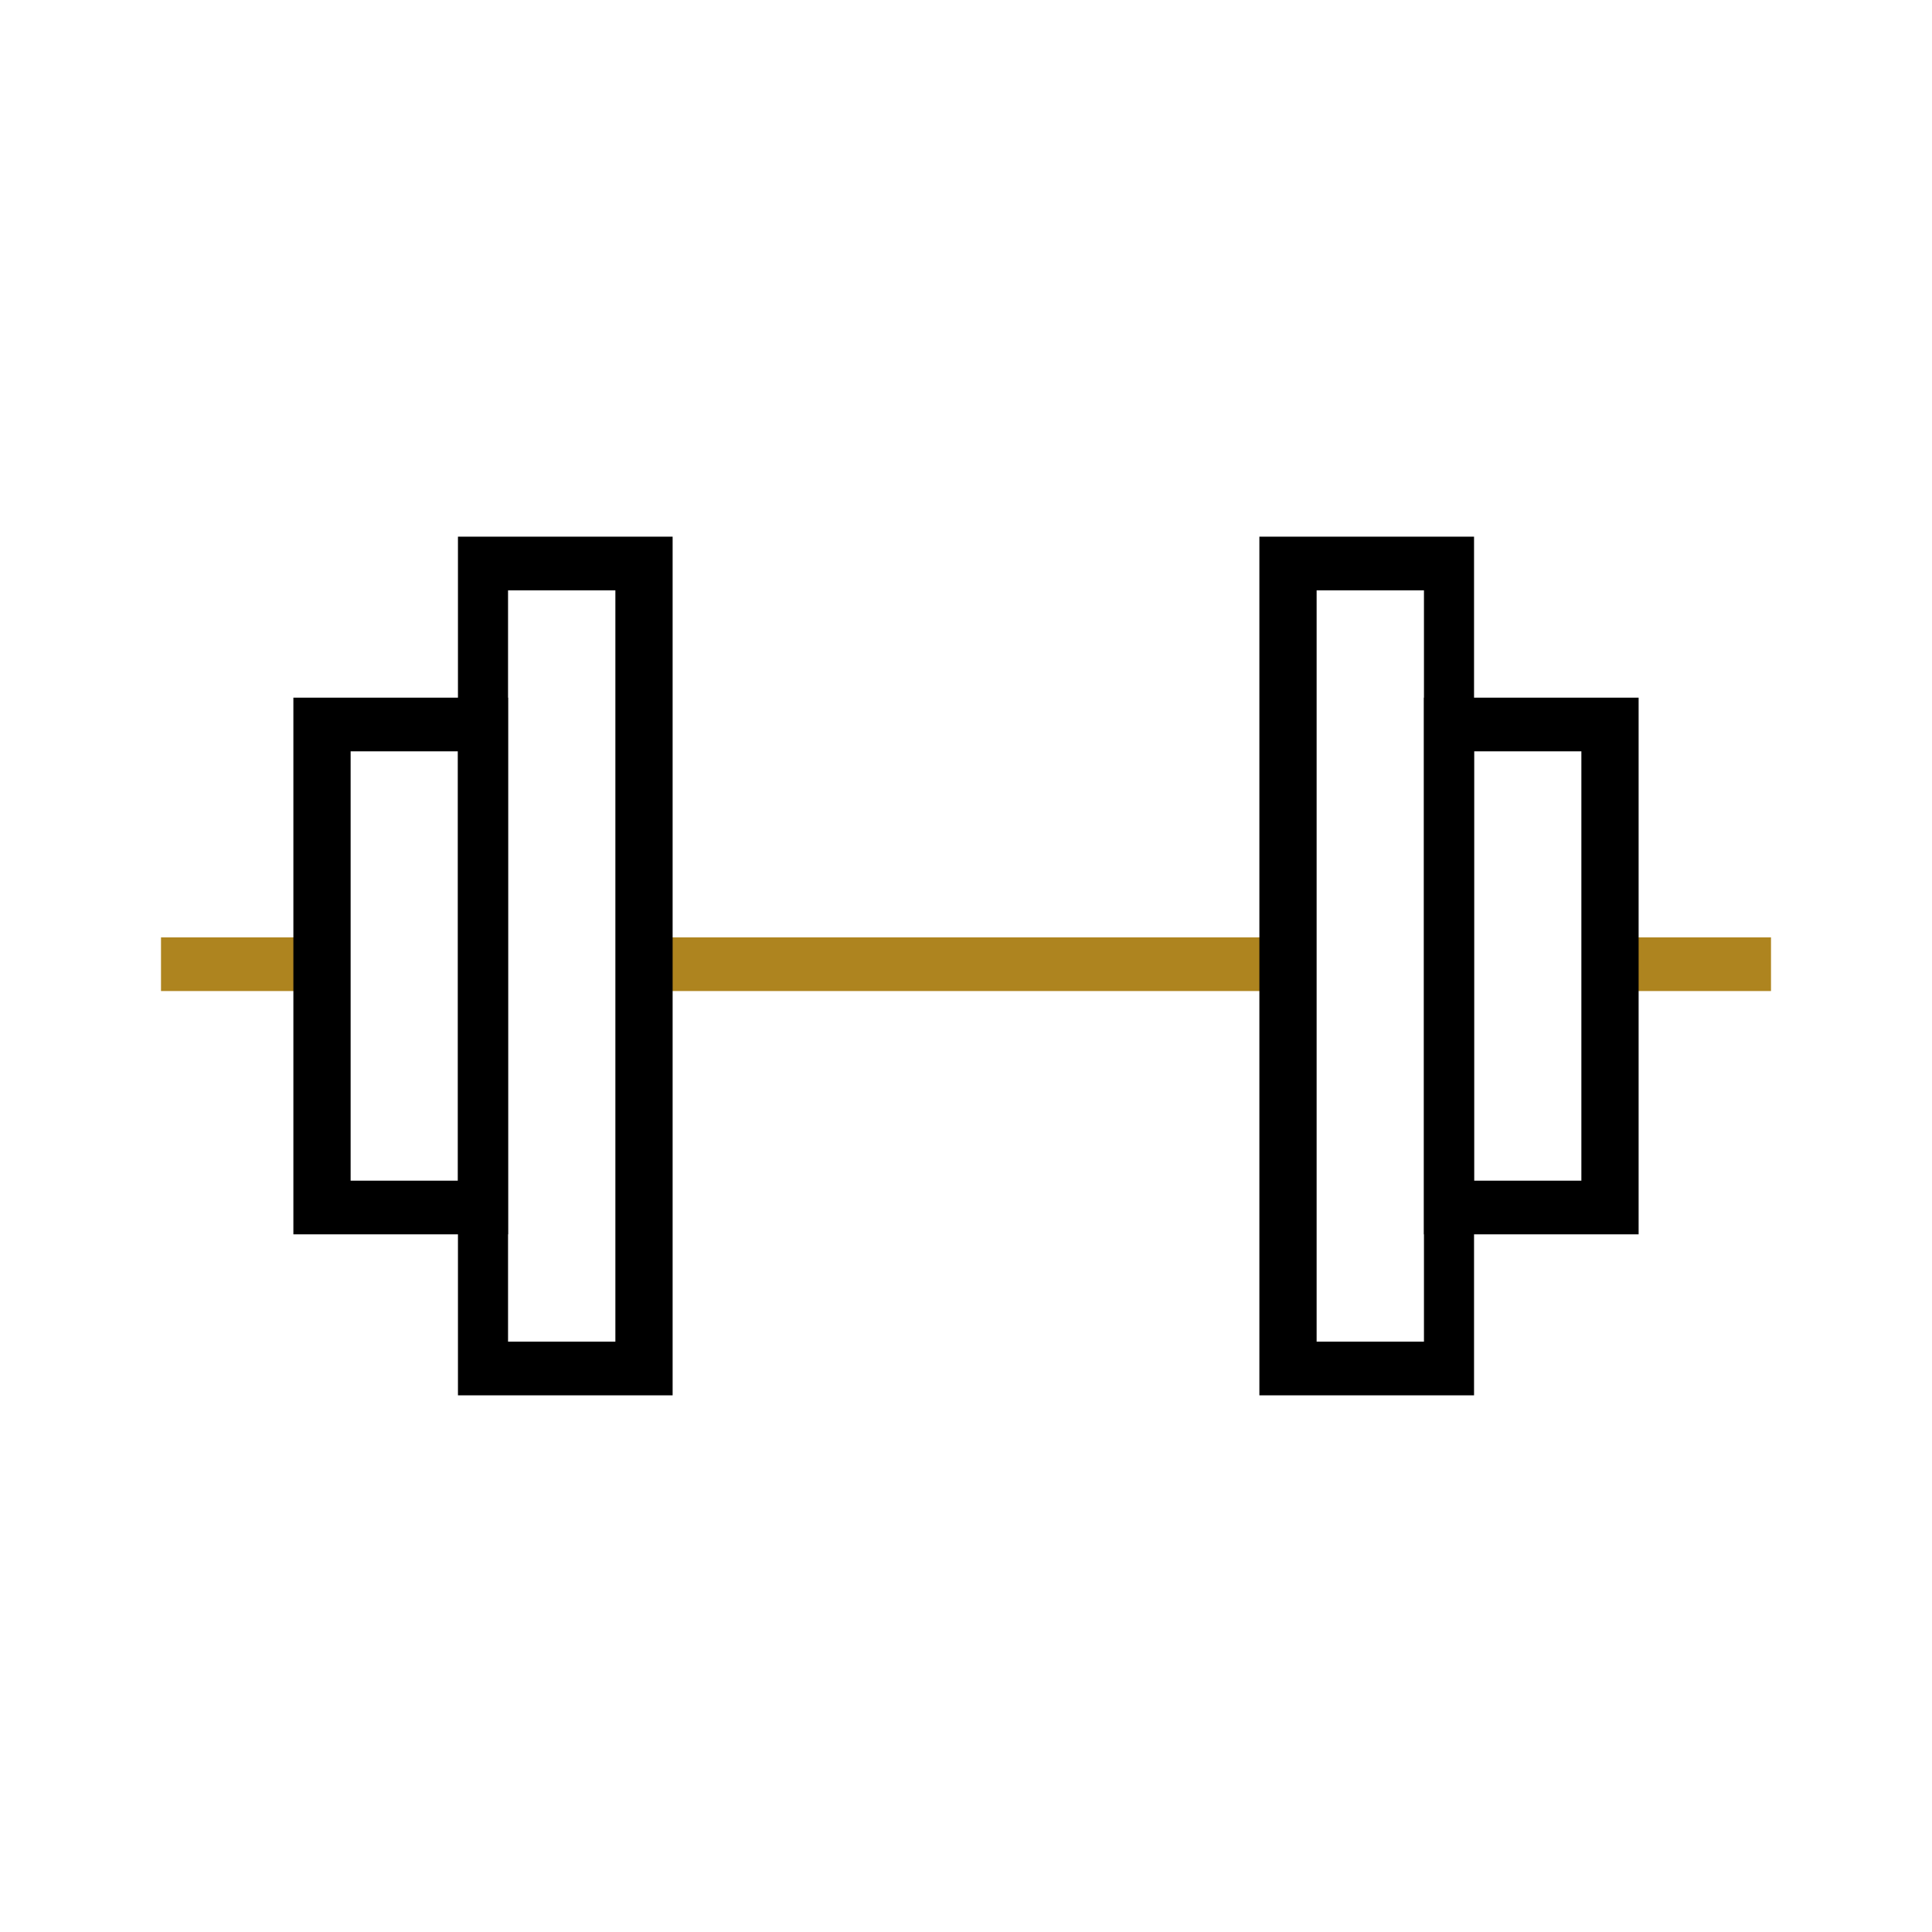 <?xml version="1.0" encoding="utf-8"?>
<!-- Generator: Adobe Illustrator 26.1.0, SVG Export Plug-In . SVG Version: 6.00 Build 0)  -->
<svg version="1.1" id="Layer_1" xmlns="http://www.w3.org/2000/svg" xmlns:xlink="http://www.w3.org/1999/xlink" x="0px" y="0px"
	 viewBox="0 0 54 54" style="enable-background:new 0 0 54 54;" xml:space="preserve">
<style type="text/css">
	.st0{fill:#AE841F;}
	.st1{fill:#424242;}
	.st2{fill:#313131;}
	.st3{fill:#414042;}
	.st4{fill:#4D4D4D;}
	.st5{fill:#1D1D1B;}
</style>
<g>
	<rect x="18" y="26.2" class="st0" width="18" height="1.5"/>
	<rect x="45" y="26.2" class="st0" width="4.5" height="1.5"/>
	<rect x="4.5" y="26.2" class="st0" width="4.5" height="1.5"/>
	<path d="M14.2,34.5h-6v-15h6V34.5z M9.8,33h3V21h-3V33z"/>
	<path d="M18.8,39h-6V15h6V39z M14.2,37.5h3v-21h-3V37.5z"/>
	<path d="M41.2,39h-6V15h6V39z M36.8,37.5h3v-21h-3V37.5z"/>
	<path d="M45.8,34.5h-6v-15h6V34.5z M41.2,33h3V21h-3V33z"/>
</g>
</svg>
